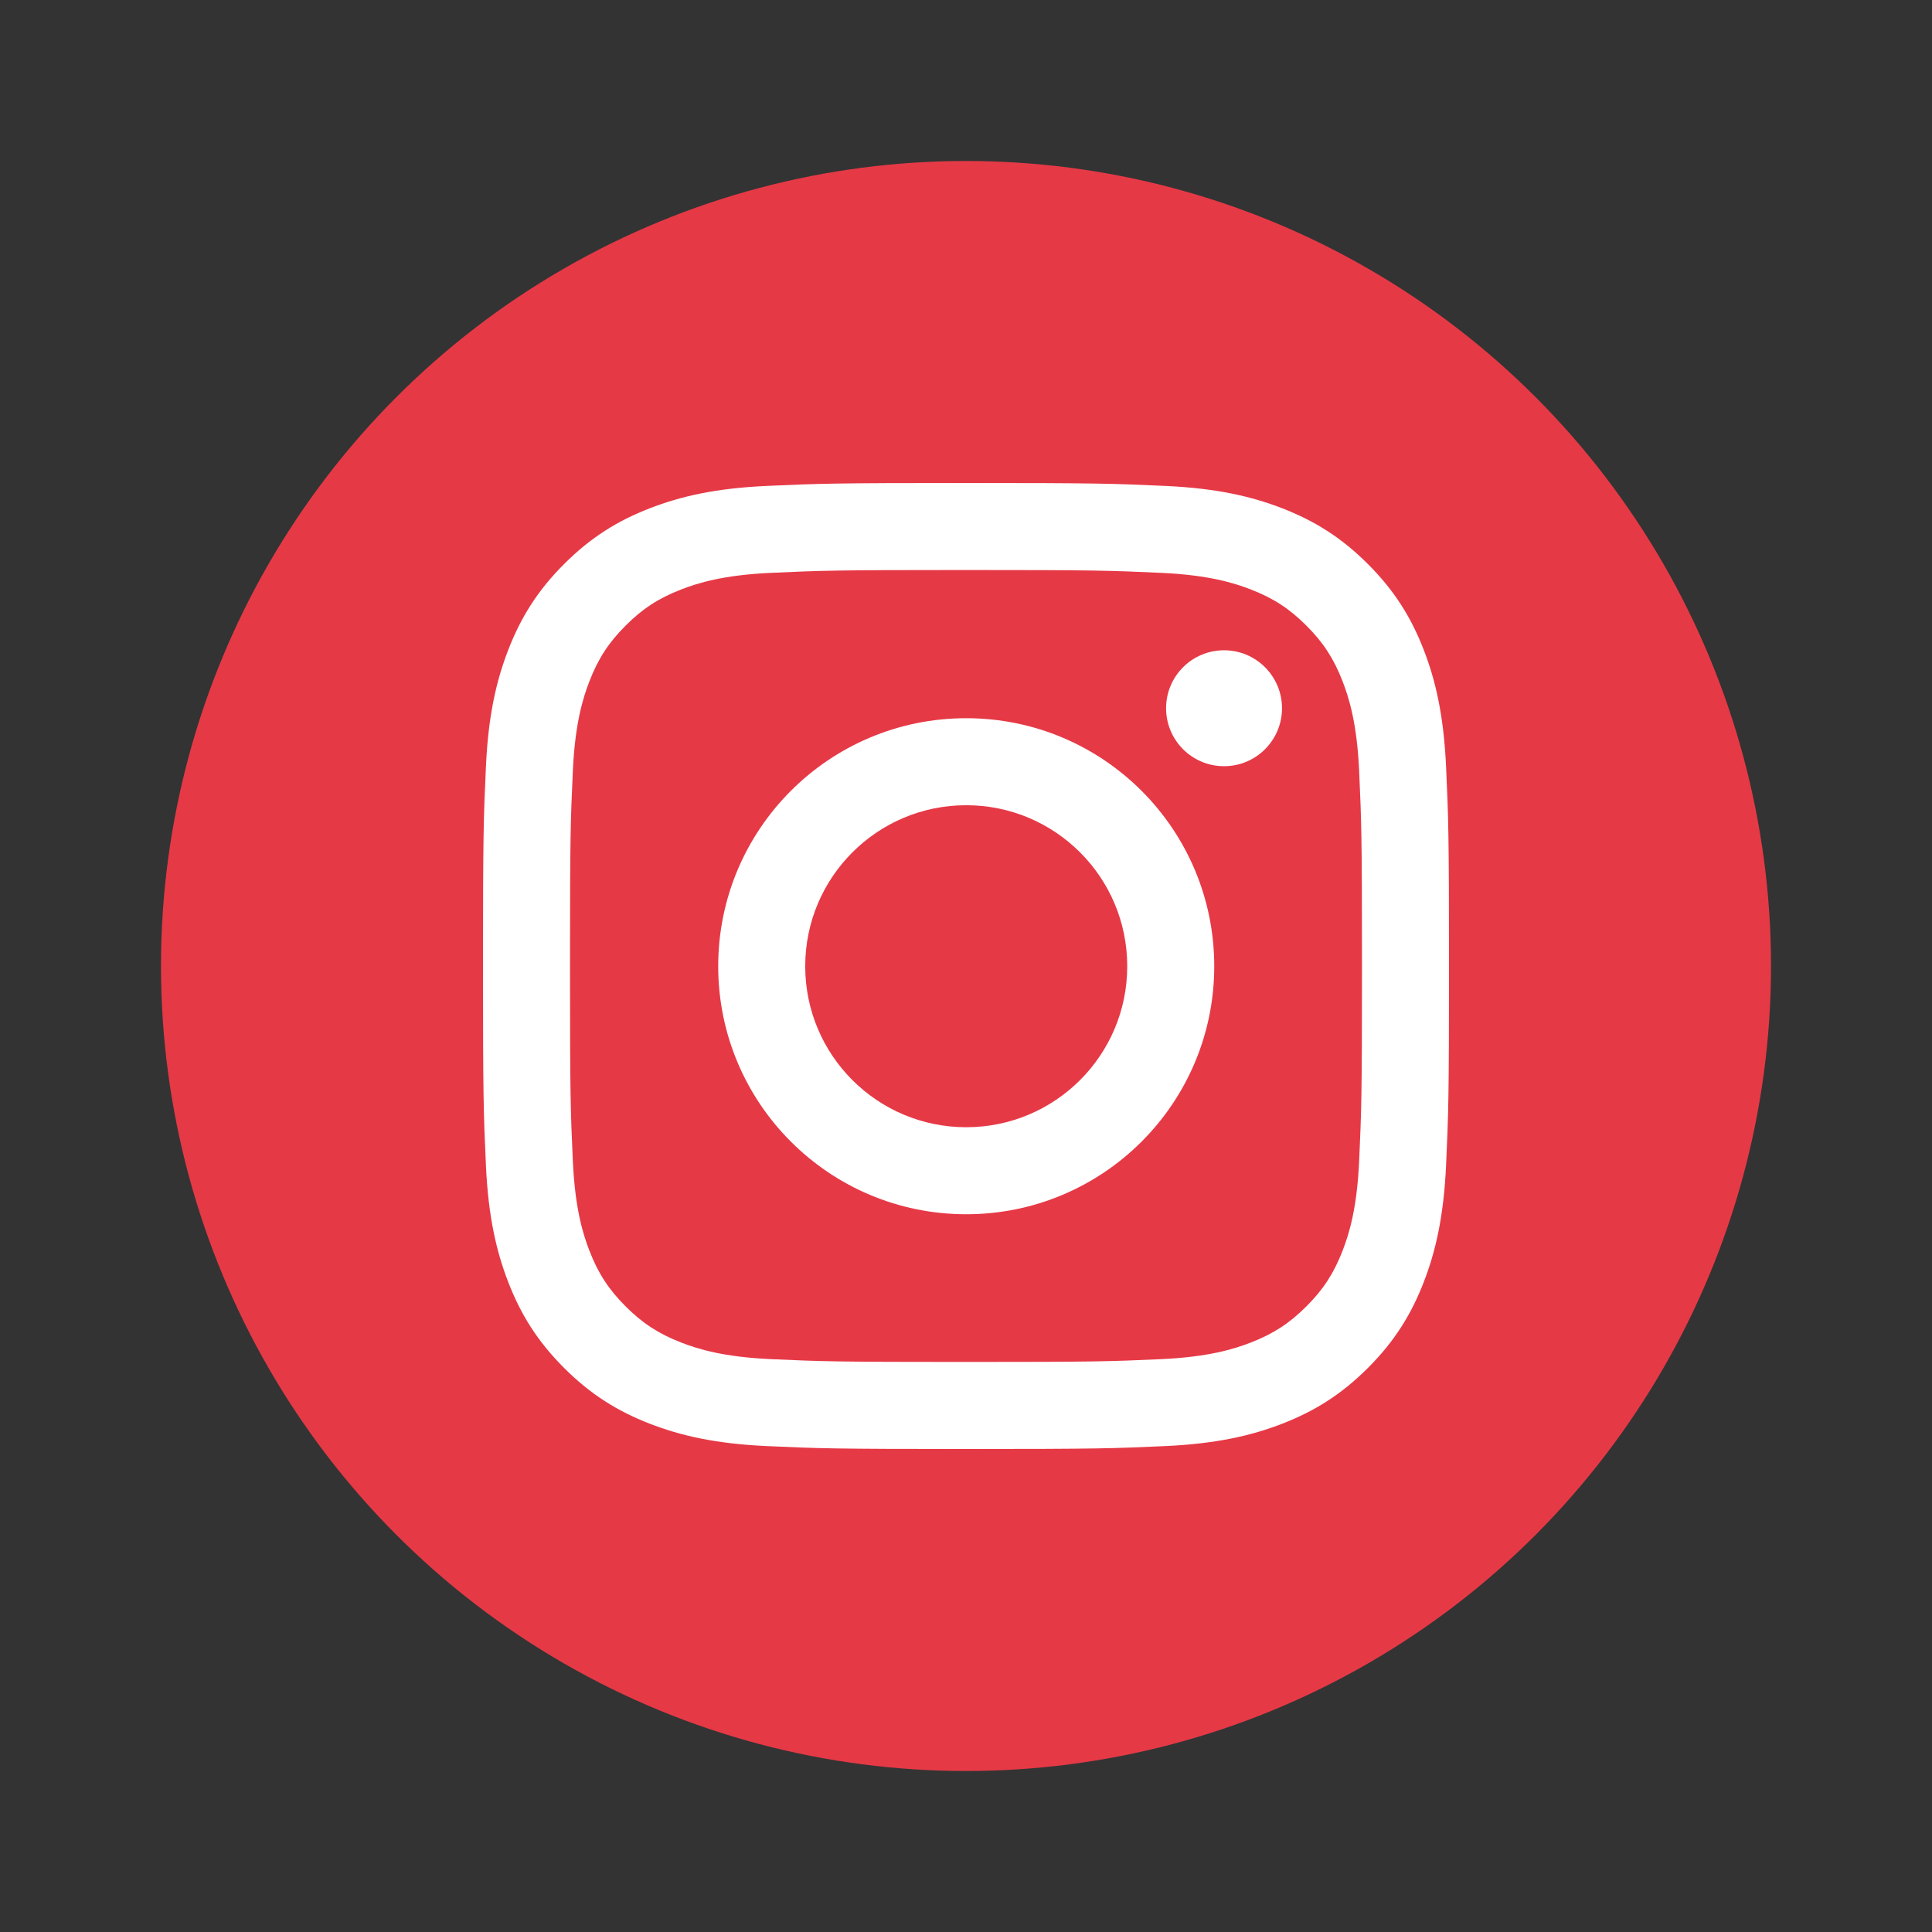 <svg width="55" height="55" viewBox="0 0 55 55" fill="none" xmlns="http://www.w3.org/2000/svg">
<rect x="0" y="0" width="55" height="55" fill="#333333" stroke="none"/>
<circle cx="27.5" cy="27.5" r="22.917" fill="#E63946"/>
<path d="M27.5 16.227C31.171 16.227 31.606 16.241 33.056 16.308C34.397 16.369 35.125 16.593 35.609 16.781C36.251 17.03 36.709 17.328 37.19 17.81C37.672 18.291 37.969 18.749 38.219 19.391C38.407 19.875 38.631 20.603 38.692 21.944C38.758 23.394 38.773 23.829 38.773 27.5C38.773 31.171 38.758 31.606 38.692 33.056C38.631 34.397 38.407 35.125 38.219 35.609C37.969 36.251 37.672 36.709 37.19 37.19C36.709 37.671 36.251 37.969 35.609 38.219C35.125 38.407 34.397 38.631 33.056 38.692C31.607 38.758 31.172 38.772 27.5 38.772C23.828 38.772 23.393 38.758 21.944 38.692C20.603 38.631 19.875 38.407 19.391 38.219C18.749 37.969 18.291 37.671 17.81 37.19C17.328 36.709 17.03 36.251 16.781 35.609C16.593 35.125 16.369 34.397 16.308 33.056C16.241 31.606 16.227 31.171 16.227 27.5C16.227 23.829 16.241 23.394 16.308 21.944C16.369 20.603 16.593 19.875 16.781 19.391C17.03 18.749 17.328 18.291 17.81 17.81C18.291 17.328 18.749 17.03 19.391 16.781C19.875 16.593 20.603 16.369 21.944 16.308C23.394 16.241 23.829 16.227 27.5 16.227ZM27.5 13.75C23.766 13.75 23.297 13.766 21.831 13.833C20.367 13.899 19.368 14.132 18.493 14.472C17.589 14.823 16.822 15.293 16.058 16.058C15.293 16.822 14.823 17.589 14.472 18.493C14.132 19.368 13.899 20.367 13.833 21.831C13.766 23.297 13.75 23.766 13.75 27.5C13.75 31.234 13.766 31.703 13.833 33.169C13.899 34.633 14.132 35.632 14.472 36.507C14.823 37.411 15.293 38.178 16.058 38.942C16.822 39.706 17.589 40.177 18.493 40.528C19.368 40.868 20.367 41.1 21.831 41.167C23.297 41.234 23.766 41.25 27.5 41.25C31.234 41.25 31.703 41.234 33.169 41.167C34.633 41.1 35.632 40.868 36.507 40.528C37.411 40.177 38.178 39.706 38.942 38.942C39.707 38.178 40.177 37.411 40.528 36.507C40.868 35.632 41.1 34.633 41.167 33.169C41.234 31.703 41.25 31.234 41.25 27.5C41.25 23.766 41.234 23.297 41.167 21.831C41.1 20.367 40.868 19.368 40.528 18.493C40.177 17.589 39.707 16.822 38.942 16.058C38.178 15.293 37.411 14.823 36.507 14.472C35.632 14.132 34.633 13.899 33.169 13.833C31.703 13.766 31.234 13.75 27.5 13.75Z" fill="white"/>
<path d="M27.506 20.446C23.607 20.446 20.446 23.607 20.446 27.507C20.446 31.406 23.607 34.567 27.506 34.567C31.406 34.567 34.567 31.406 34.567 27.507C34.567 23.607 31.406 20.446 27.506 20.446ZM27.506 32.09C24.975 32.09 22.923 30.038 22.923 27.507C22.923 24.975 24.975 22.923 27.506 22.923C30.038 22.923 32.09 24.975 32.09 27.507C32.09 30.038 30.038 32.09 27.506 32.09Z" fill="white"/>
<path d="M36.496 20.162C36.496 21.073 35.757 21.812 34.846 21.812C33.934 21.812 33.196 21.073 33.196 20.162C33.196 19.251 33.934 18.512 34.846 18.512C35.757 18.512 36.496 19.251 36.496 20.162Z" fill="white"/>
</svg>
